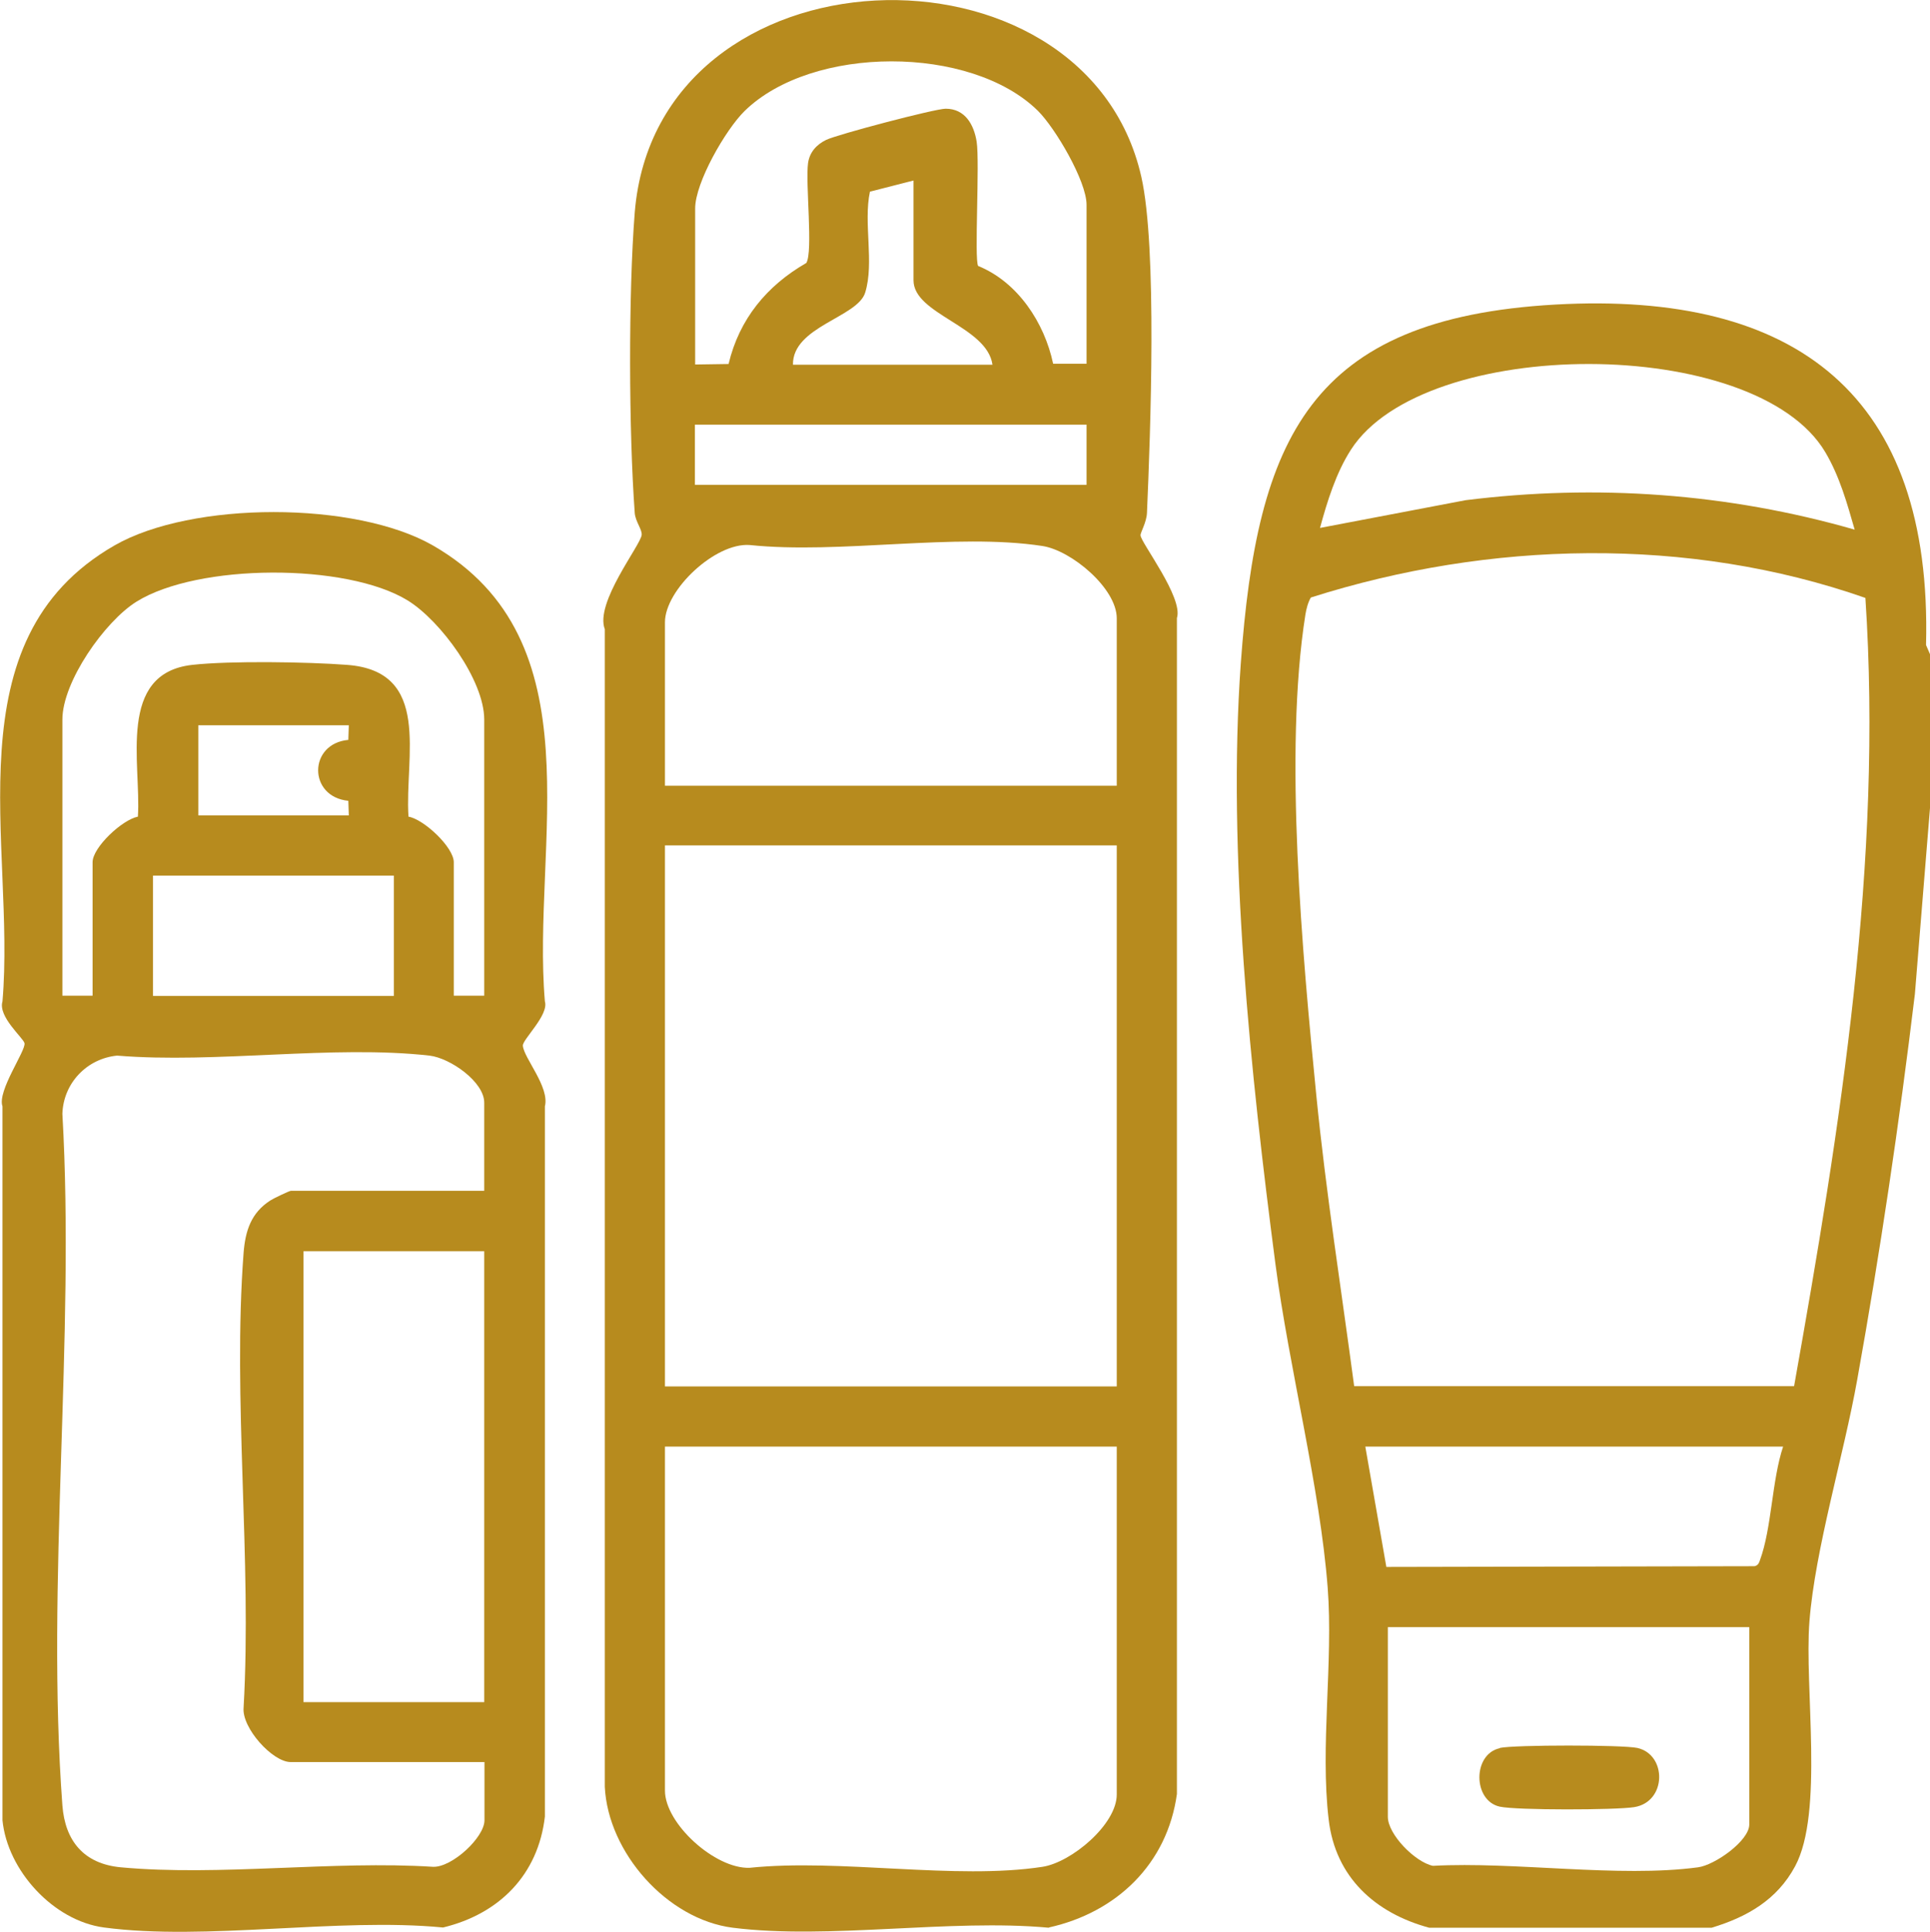 <svg xmlns="http://www.w3.org/2000/svg" id="Layer_2" data-name="Layer 2" viewBox="0 0 77.96 78.02"><g id="Layer_1-2" data-name="Layer 1"><path d="M42.37,77.85c-3.99-.37-8.89.49-12.77,0-2.66-.34-5.04-3.04-5.17-5.69V25.41c-.41-1.07,1.45-3.39,1.49-3.81.02-.22-.25-.53-.28-.88-.24-3.29-.26-8.86,0-12.14.89-10.9,18.19-11.44,20.46-1.45.65,2.85.37,10.38.23,13.59-.02.39-.27.79-.26.9.01.29,1.74,2.52,1.47,3.34v47.49c-.39,2.82-2.43,4.78-5.17,5.39M43.89,14.72v-6.45c0-.96-1.27-3.11-1.97-3.8-2.71-2.66-9.12-2.66-11.85.02-.76.75-1.99,2.88-1.99,3.93v6.3l1.35-.02c.43-1.81,1.54-3.16,3.14-4.08.28-.46-.04-3.22.07-4.03.06-.44.34-.75.73-.94.45-.22,4.4-1.26,4.83-1.26.78,0,1.14.64,1.25,1.33.13.84-.1,4.76.06,5.02,1.6.65,2.68,2.29,3.03,3.95h1.35ZM36.9,7.29l-1.76.45c-.27,1.27.18,2.86-.19,4.07-.3,1.01-2.94,1.37-2.92,2.92h8.06c-.22-1.56-3.19-2.03-3.19-3.41v-4.02ZM43.89,17.15h-15.82v2.43h15.82v-2.43ZM45.11,31.72v-6.75c0-1.21-1.83-2.74-3-2.92-3.52-.54-8.19.34-11.83-.04-1.39-.1-3.42,1.81-3.42,3.12v6.6h18.25ZM45.11,34.14h-18.25v21.85h18.25v-21.85ZM45.11,58.42h-18.25v13.89c0,1.34,2.03,3.17,3.42,3.12,3.65-.38,8.31.5,11.83-.04,1.17-.18,3-1.71,3-2.92v-14.04Z" fill="#b78b1e" stroke-width="0"></path><path d="M17.89,77.84c-4.24-.41-9.58.55-13.69,0-2.04-.27-3.9-2.3-4.1-4.33v-28.83c-.22-.62.95-2.25.89-2.55-.04-.21-1.08-1.07-.89-1.69.54-6.32-2.14-14.58,4.52-18.41,3.13-1.8,9.74-1.8,12.87,0,6.66,3.83,3.98,12.09,4.52,18.41.17.55-.91,1.54-.89,1.79.04.5,1.09,1.67.89,2.45v28.68c-.27,2.35-1.84,3.93-4.11,4.48M19.56,40.21v-11.15c0-1.59-1.76-3.99-3.09-4.81-2.47-1.52-8.48-1.5-10.96.05-1.28.8-2.99,3.23-2.99,4.76v11.15h1.22v-5.39c0-.6,1.2-1.72,1.83-1.84.14-2.13-.86-5.79,2.2-6.13,1.54-.17,4.66-.12,6.24,0,3.46.25,2.33,3.72,2.49,6.13.63.11,1.83,1.24,1.83,1.84v5.39h1.22ZM14.09,29.29h-6.08v3.64h6.08l-.02-.59c-1.63-.16-1.62-2.31,0-2.46l.02-.59ZM15.91,35.36H6.18v4.86h9.73v-4.86ZM19.56,48.1v-3.57c0-.84-1.37-1.8-2.21-1.9-3.92-.44-8.62.33-12.62,0-1.22.12-2.17,1.11-2.21,2.35.52,9.09-.67,18.92,0,27.93.11,1.44.87,2.36,2.36,2.5,3.99.37,8.57-.28,12.62-.02.77.02,2.07-1.19,2.07-1.88v-2.35h-7.83c-.73,0-1.98-1.38-1.9-2.2.34-5.98-.45-12.45,0-18.37.07-.88.3-1.61,1.08-2.11.12-.08.77-.39.83-.39h7.83ZM19.56,50.53h-7.3v18.21h7.3v-18.21Z" fill="#b78b1e" stroke-width="0"></path><path d="M77.96,26.41v6.22l-.61,7.51c-.63,5.22-1.4,10.41-2.33,15.58-.54,3.03-1.7,6.83-1.93,9.76-.21,2.68.59,7.72-.58,9.89-.73,1.36-1.95,2.05-3.37,2.48h-11.41c-2.18-.59-3.79-2.04-4.06-4.37-.35-2.95.19-6.37-.04-9.36-.31-4.06-1.56-8.88-2.11-13.07-1-7.66-1.95-16.59-1.4-24.26.66-9.07,2.76-13.93,12.7-14.49,9.77-.55,15.24,3.68,14.98,13.75l.16.37ZM74.92,21.4c-.31-1.08-.61-2.16-1.19-3.14-2.82-4.75-16.2-4.71-19.16-.1-.6.93-.96,2.09-1.25,3.16l5.88-1.12c5.29-.66,10.6-.28,15.72,1.19M75.36,24.15c-7.17-2.51-15.21-2.31-22.41-.02-.12.21-.18.45-.22.69-.88,5.55-.12,13.73.44,19.41.39,3.93,1.01,7.84,1.53,11.75h17.77c1.87-10.48,3.59-21.16,2.88-31.84M72.03,58.42h-16.88l.85,4.86,14.87-.03c.14-.03.18-.12.22-.24.48-1.3.48-3.23.94-4.6M70.66,65.71h-14.6v7.66c0,.71,1.1,1.83,1.82,1.98,3.3-.18,7.51.49,10.71.06.68-.09,2.07-1.07,2.07-1.73v-7.97Z" fill="#b78b1e" stroke-width="0"></path><path d="M60.58,70.59c.6-.13,4.96-.13,5.56,0,1.2.27,1.19,2.18-.13,2.39-.76.12-4.74.13-5.43-.02-1.09-.24-1.1-2.12,0-2.36" fill="#b78b1e" stroke-width="0"></path></g></svg>